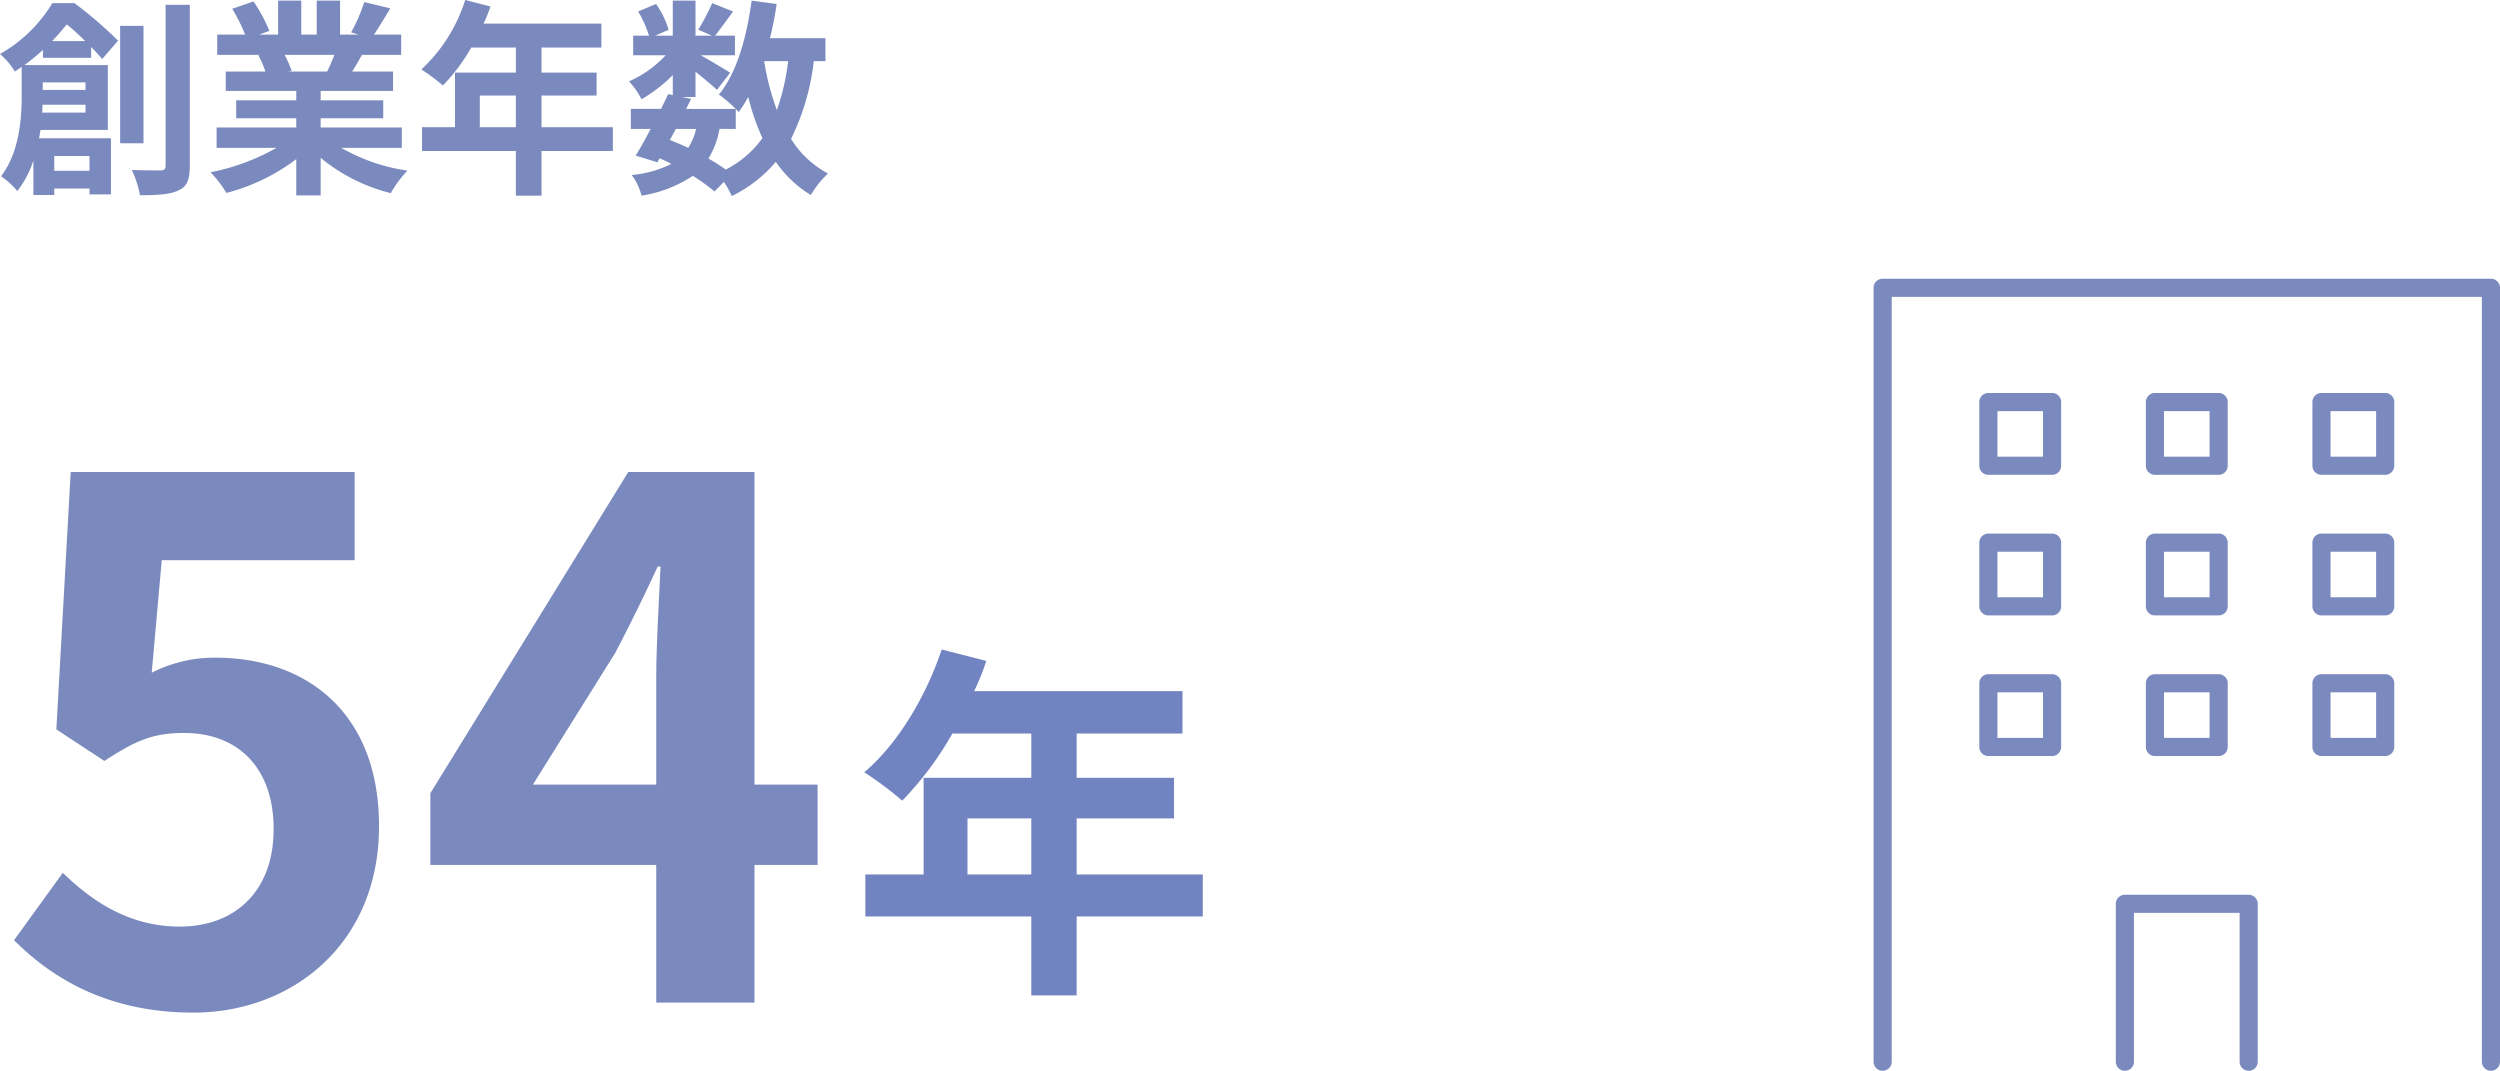 <svg xmlns="http://www.w3.org/2000/svg" width="358.842" height="153.695" viewBox="0 0 358.842 153.695">
  <defs>
    <style>
      .cls-1 {
        fill: #7184c1;
      }

      .cls-2 {
        fill: #7b8abe;
      }
    </style>
  </defs>
  <g id="レイヤー_2" data-name="レイヤー 2">
    <g id="obj">
      <path class="cls-1" d="M172.642,131.549h-18.103v11.328h-6.511V131.549H124.209v-6.034h8.364V111.646h15.456v-6.352H136.701a47.553,47.553,0,0,1-7.199,9.634,48.708,48.708,0,0,0-5.452-4.076c4.764-4.023,8.84-10.798,11.116-17.627l6.405,1.641a33.757,33.757,0,0,1-1.747,4.341H169.731v6.087H154.539v6.352H168.514v5.823H154.539v8.046h18.103Zm-24.614-6.034v-8.046H138.871v8.046Z"/>
      <g>
        <path class="cls-2" d="M2.017,134.953l6.999-9.674c4.323,4.22,9.675,7.719,16.776,7.719,7.925,0,13.482-5.043,13.482-13.997,0-8.851-5.146-13.791-12.865-13.791-4.528,0-6.998,1.132-11.424,4.014l-6.896-4.529L10.148,67.746H50.904V80.405H23.219L21.778,96.564a19.7,19.7,0,0,1,9.16-2.162c12.762,0,23.466,7.616,23.466,24.187,0,16.982-12.556,26.759-26.656,26.759C15.706,145.348,7.678,140.614,2.017,134.953Z"/>
        <path class="cls-2" d="M117.353,124.147h-9.057v19.761H94.195V124.147h-32.42v-10.292L90.182,67.746h18.114v44.873h9.057ZM94.195,112.619V97.079c0-4.426.412-11.321.618-15.747h-.412c-1.853,4.014-3.911,8.234-6.072,12.351l-11.836,18.937Z"/>
      </g>
      <g>
        <path class="cls-2" d="M6.167,8.293V7.155A28.834,28.834,0,0,1,3.502,9.341H15.478v9.311H5.808c-.06.389-.12.809-.209,1.198H15.927v8.053H12.843V27.064H7.784v.928H4.79V23.052a14.214,14.214,0,0,1-2.305,4.371A11.2,11.2,0,0,0,.149,25.297c2.635-3.443,2.964-8.233,2.964-11.616V9.61c-.329.209-.658.449-.988.659A10.09,10.09,0,0,0,0,7.754,20.71,20.71,0,0,0,7.514.449h3.173a59.071,59.071,0,0,1,6.257,5.389L14.669,8.473c-.419-.479-.958-1.078-1.587-1.736V8.293Zm6.107,7.873V15.029H6.107c0,.359-.03.749-.06,1.138ZM6.137,11.826v1.078h6.137V11.826ZM12.245,5.898c-.868-.838-1.796-1.707-2.665-2.395-.629.778-1.317,1.587-2.096,2.395ZM7.784,22.394V24.519h5.06V22.394Zm12.813-1.826h-3.353V3.712h3.353ZM27.243.689V23.801c0,1.976-.389,2.964-1.586,3.502-1.138.599-2.994.719-5.568.719a14.568,14.568,0,0,0-1.168-3.623c1.796.06,3.533.06,4.101.06.539,0,.749-.18.749-.689V.689Z"/>
        <path class="cls-2" d="M48.992,21.226a26.756,26.756,0,0,0,9.49,3.263,16.759,16.759,0,0,0-2.395,3.233,25.562,25.562,0,0,1-10.059-5.06v5.389H42.525v-5.209a28.396,28.396,0,0,1-10.029,4.85,16.603,16.603,0,0,0-2.275-2.964,31.456,31.456,0,0,0,9.46-3.502H31.089V18.292H42.525V16.975h-8.622V14.4h8.622V13.053H32.406V10.269h5.688a13.434,13.434,0,0,0-1.018-2.335l.359-.06H31.179V4.97h4.012a26.836,26.836,0,0,0-1.856-3.712L36.388.21a22.62,22.62,0,0,1,2.275,4.221l-1.467.538h2.724V.09h3.323V4.97H45.459V.09h3.353V4.97h2.664L50.399,4.641A24.131,24.131,0,0,0,52.285.3l3.742.898c-.838,1.377-1.647,2.724-2.335,3.772H57.584V7.874H51.956c-.479.868-.958,1.676-1.407,2.395h5.868v2.784H46.028v1.347h8.981v2.575H46.028V18.292h11.646v2.934ZM40.849,7.874a14.793,14.793,0,0,1,1.018,2.305l-.509.09h5.599c.359-.719.718-1.587,1.048-2.395Z"/>
        <path class="cls-2" d="M87.969,21.675H77.731V28.082H74.048V21.675H60.576V18.262h4.731V10.418h8.742V6.826H67.642a26.908,26.908,0,0,1-4.071,5.448,27.578,27.578,0,0,0-3.084-2.305A23.077,23.077,0,0,0,66.773,0L70.396.928a19.144,19.144,0,0,1-.988,2.455H86.323V6.826H77.731v3.592h7.904v3.293H77.731v4.55H87.969ZM74.048,18.262V13.712H68.869v4.55Z"/>
        <path class="cls-2" d="M116.807,8.772a33.677,33.677,0,0,1-3.263,11.166,14.051,14.051,0,0,0,5.299,4.97,13.747,13.747,0,0,0-2.455,3.084,16.253,16.253,0,0,1-5.029-4.76,19.449,19.449,0,0,1-6.317,4.91,13.551,13.551,0,0,0-1.138-2.036l-1.347,1.377a28.389,28.389,0,0,0-3.114-2.245,18.363,18.363,0,0,1-7.365,2.844,8.225,8.225,0,0,0-1.407-2.964,15.967,15.967,0,0,0,5.688-1.587,17.229,17.229,0,0,0-1.677-.808l-.329.569-3.113-.958c.658-1.048,1.407-2.396,2.155-3.832H90.551V15.628h4.341c.359-.749.718-1.467,1.018-2.126l.659.15V10.778a21.58,21.58,0,0,1-4.491,3.473,10.788,10.788,0,0,0-1.796-2.575,15.901,15.901,0,0,0,5.269-3.742H90.881V5.12h2.275A15.936,15.936,0,0,0,91.599,1.647L94.174.569a12.764,12.764,0,0,1,1.796,3.712l-1.916.838h2.515V.09h3.263V5.12h2.365l-1.976-.868A28.921,28.921,0,0,0,102.227.449l2.994,1.198c-.928,1.287-1.856,2.544-2.574,3.473h2.844v2.814h-4.91c1.437.809,3.562,2.066,4.221,2.515l-1.886,2.455c-.659-.629-1.916-1.676-3.083-2.604v3.623h-1.916l1.288.269-.719,1.438h7.125a20.773,20.773,0,0,0-2.425-2.066c2.545-3.054,3.982-8.143,4.7-13.472l3.593.479c-.24,1.677-.569,3.323-.958,4.91h7.963V8.772ZM96.15,20.088c.898.359,1.766.719,2.634,1.138a9.106,9.106,0,0,0,1.138-2.724H97.018Zm7.125-1.586a12.103,12.103,0,0,1-1.587,4.251,27.984,27.984,0,0,1,2.484,1.587,14.702,14.702,0,0,0,5.269-4.521,31.706,31.706,0,0,1-2.036-5.897,18.968,18.968,0,0,1-1.377,2.155c-.12-.12-.24-.27-.419-.449V18.502Zm6.407-9.73a37.768,37.768,0,0,0,1.826,7.035,32.045,32.045,0,0,0,1.617-7.035Z"/>
      </g>
      <g>
        <path class="cls-2" d="M357.54,40.009H270.229a1.302,1.302,0,0,0-1.302,1.302V152.394a1.302,1.302,0,0,0,2.604,0V42.612h84.707V152.394a1.302,1.302,0,0,0,2.604,0V41.31A1.302,1.302,0,0,0,357.54,40.009Z"/>
        <path class="cls-2" d="M322.769,128.429H304.999a1.302,1.302,0,0,0-1.302,1.302v22.663a1.302,1.302,0,0,0,2.604,0v-21.362h15.166v21.362a1.302,1.302,0,0,0,2.604,0V129.73A1.302,1.302,0,0,0,322.769,128.429Z"/>
        <path class="cls-2" d="M294.55,56.407h-9.145a1.302,1.302,0,0,0-1.302,1.302v9.145a1.302,1.302,0,0,0,1.302,1.302h9.145a1.302,1.302,0,0,0,1.302-1.302V57.708A1.302,1.302,0,0,0,294.55,56.407Zm-1.302,9.145h-6.541V59.01h6.541Z"/>
        <path class="cls-2" d="M309.312,68.155h9.146a1.302,1.302,0,0,0,1.302-1.302V57.708a1.302,1.302,0,0,0-1.302-1.302h-9.146a1.302,1.302,0,0,0-1.302,1.302v9.145A1.302,1.302,0,0,0,309.312,68.155Zm1.302-9.145h6.542v6.542h-6.542Z"/>
        <path class="cls-2" d="M342.363,56.407h-9.145a1.302,1.302,0,0,0-1.302,1.302v9.145a1.302,1.302,0,0,0,1.302,1.302h9.145a1.302,1.302,0,0,0,1.302-1.302V57.708A1.302,1.302,0,0,0,342.363,56.407Zm-1.302,9.145h-6.541V59.01h6.541Z"/>
        <path class="cls-2" d="M294.55,76.588h-9.145a1.302,1.302,0,0,0-1.302,1.302v9.145a1.302,1.302,0,0,0,1.302,1.302h9.145a1.302,1.302,0,0,0,1.302-1.302V77.889A1.302,1.302,0,0,0,294.55,76.588Zm-1.302,9.145h-6.541V79.191h6.541Z"/>
        <path class="cls-2" d="M308.01,87.034a1.302,1.302,0,0,0,1.302,1.302h9.146a1.302,1.302,0,0,0,1.302-1.302V77.889a1.302,1.302,0,0,0-1.302-1.302h-9.146a1.302,1.302,0,0,0-1.302,1.302Zm2.604-7.843h6.542v6.542h-6.542Z"/>
        <path class="cls-2" d="M342.363,76.588h-9.145a1.302,1.302,0,0,0-1.302,1.302v9.145a1.302,1.302,0,0,0,1.302,1.302h9.145a1.302,1.302,0,0,0,1.302-1.302V77.889A1.302,1.302,0,0,0,342.363,76.588Zm-1.302,9.145h-6.541V79.191h6.541Z"/>
        <path class="cls-2" d="M294.55,96.769h-9.145a1.302,1.302,0,0,0-1.302,1.302v9.145a1.302,1.302,0,0,0,1.302,1.302h9.145a1.302,1.302,0,0,0,1.302-1.302V98.07A1.302,1.302,0,0,0,294.55,96.769Zm-1.302,9.145h-6.541V99.372h6.541Z"/>
        <path class="cls-2" d="M308.01,107.216a1.302,1.302,0,0,0,1.302,1.302h9.146a1.302,1.302,0,0,0,1.302-1.302V98.07a1.302,1.302,0,0,0-1.302-1.302h-9.146a1.302,1.302,0,0,0-1.302,1.302Zm2.604-7.844h6.542v6.542h-6.542Z"/>
        <path class="cls-2" d="M342.363,96.769h-9.145a1.302,1.302,0,0,0-1.302,1.302v9.145a1.302,1.302,0,0,0,1.302,1.302h9.145a1.302,1.302,0,0,0,1.302-1.302V98.07A1.302,1.302,0,0,0,342.363,96.769Zm-1.302,9.145h-6.541V99.372h6.541Z"/>
      </g>
    </g>
  </g>
</svg>
